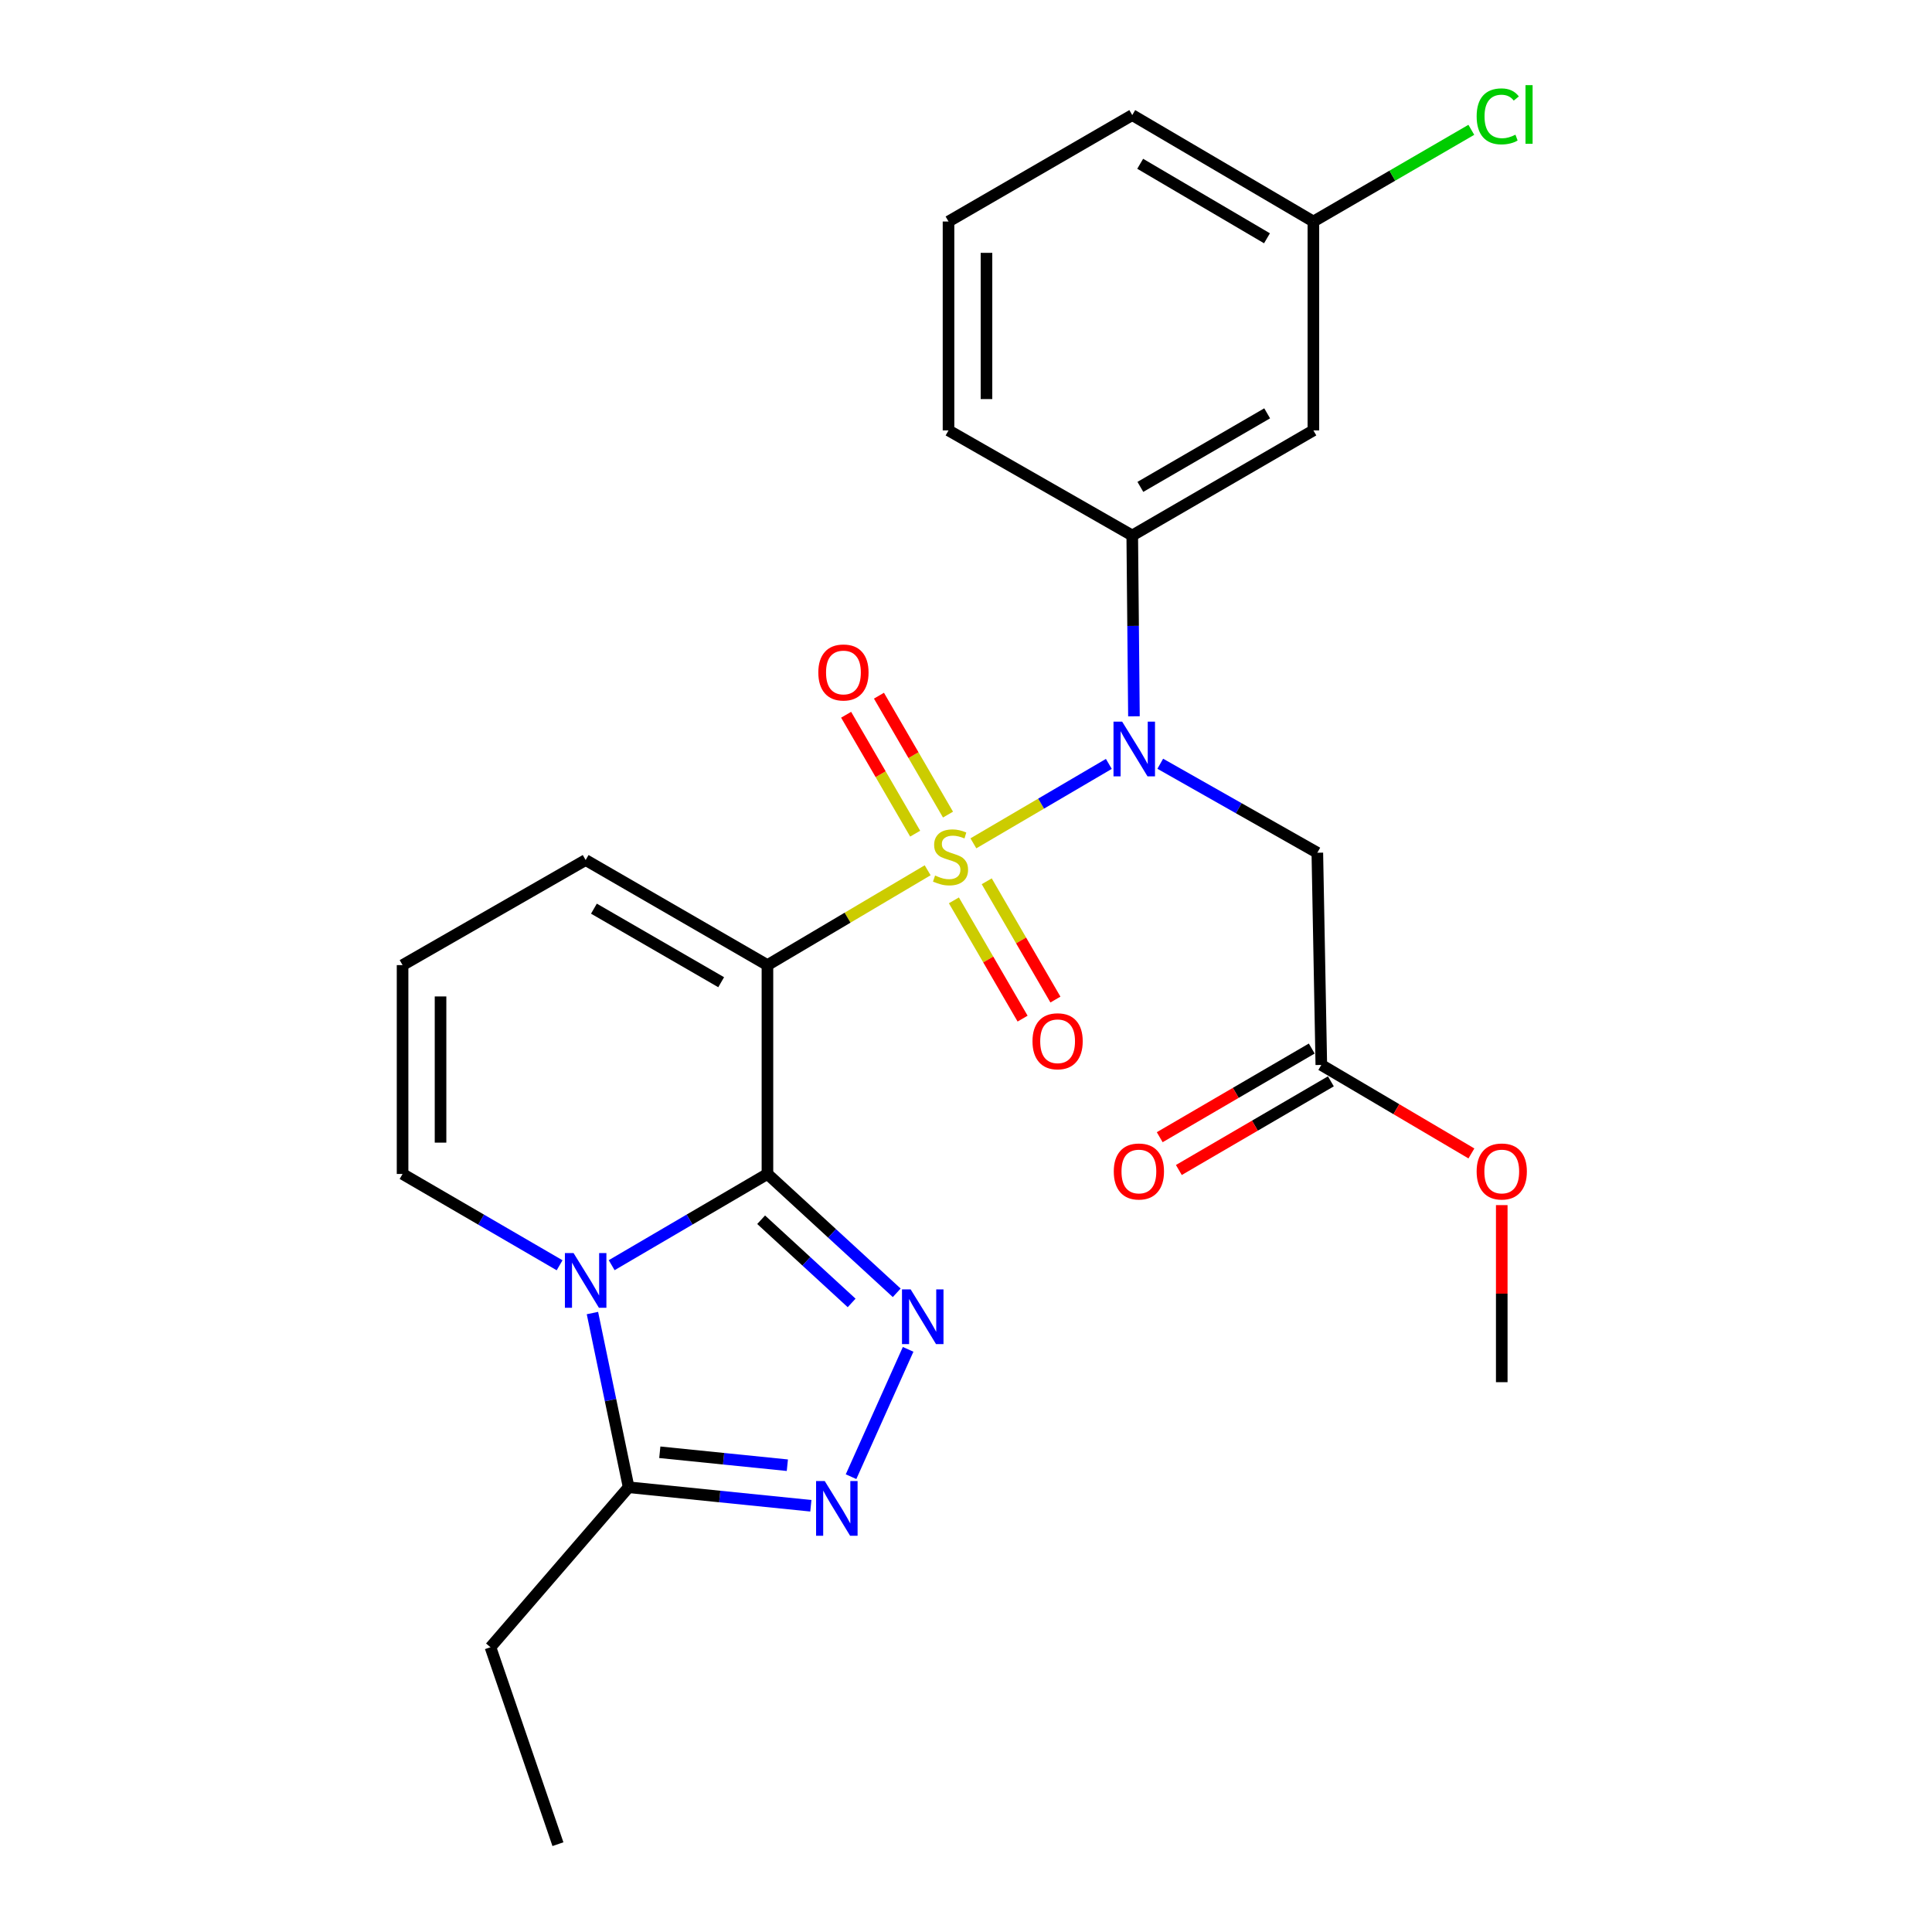 <?xml version='1.0' encoding='iso-8859-1'?>
<svg version='1.1' baseProfile='full'
              xmlns='http://www.w3.org/2000/svg'
                      xmlns:rdkit='http://www.rdkit.org/xml'
                      xmlns:xlink='http://www.w3.org/1999/xlink'
                  xml:space='preserve'
width='1000px' height='1000px' viewBox='0 0 1000 1000'>
<!-- END OF HEADER -->
<rect style='opacity:1.0;fill:#FFFFFF;stroke:none' width='1000' height='1000' x='0' y='0'> </rect>
<path class='bond-1' d='M 480.155,450.452 L 438.691,474.996' style='fill:none;fill-rule:evenodd;stroke:#CCCC00;stroke-width:6px;stroke-linecap:butt;stroke-linejoin:miter;stroke-opacity:1' />
<path class='bond-1' d='M 438.691,474.996 L 397.227,499.54' style='fill:none;fill-rule:evenodd;stroke:#000000;stroke-width:6px;stroke-linecap:butt;stroke-linejoin:miter;stroke-opacity:1' />
<path class='bond-4' d='M 503.824,436.507 L 538.879,415.952' style='fill:none;fill-rule:evenodd;stroke:#CCCC00;stroke-width:6px;stroke-linecap:butt;stroke-linejoin:miter;stroke-opacity:1' />
<path class='bond-4' d='M 538.879,415.952 L 573.934,395.396' style='fill:none;fill-rule:evenodd;stroke:#0000FF;stroke-width:6px;stroke-linecap:butt;stroke-linejoin:miter;stroke-opacity:1' />
<path class='bond-9' d='M 490.684,421.635 L 472.815,390.861' style='fill:none;fill-rule:evenodd;stroke:#CCCC00;stroke-width:6px;stroke-linecap:butt;stroke-linejoin:miter;stroke-opacity:1' />
<path class='bond-9' d='M 472.815,390.861 L 454.947,360.086' style='fill:none;fill-rule:evenodd;stroke:#FF0000;stroke-width:6px;stroke-linecap:butt;stroke-linejoin:miter;stroke-opacity:1' />
<path class='bond-9' d='M 473.69,431.502 L 455.821,400.728' style='fill:none;fill-rule:evenodd;stroke:#CCCC00;stroke-width:6px;stroke-linecap:butt;stroke-linejoin:miter;stroke-opacity:1' />
<path class='bond-9' d='M 455.821,400.728 L 437.953,369.954' style='fill:none;fill-rule:evenodd;stroke:#FF0000;stroke-width:6px;stroke-linecap:butt;stroke-linejoin:miter;stroke-opacity:1' />
<path class='bond-10' d='M 493.736,466.022 L 511.515,496.631' style='fill:none;fill-rule:evenodd;stroke:#CCCC00;stroke-width:6px;stroke-linecap:butt;stroke-linejoin:miter;stroke-opacity:1' />
<path class='bond-10' d='M 511.515,496.631 L 529.294,527.241' style='fill:none;fill-rule:evenodd;stroke:#FF0000;stroke-width:6px;stroke-linecap:butt;stroke-linejoin:miter;stroke-opacity:1' />
<path class='bond-10' d='M 510.729,456.152 L 528.508,486.761' style='fill:none;fill-rule:evenodd;stroke:#CCCC00;stroke-width:6px;stroke-linecap:butt;stroke-linejoin:miter;stroke-opacity:1' />
<path class='bond-10' d='M 528.508,486.761 L 546.286,517.371' style='fill:none;fill-rule:evenodd;stroke:#FF0000;stroke-width:6px;stroke-linecap:butt;stroke-linejoin:miter;stroke-opacity:1' />
<path class='bond-0' d='M 397.227,607.642 L 397.227,499.54' style='fill:none;fill-rule:evenodd;stroke:#000000;stroke-width:6px;stroke-linecap:butt;stroke-linejoin:miter;stroke-opacity:1' />
<path class='bond-2' d='M 397.227,607.642 L 356.912,631.249' style='fill:none;fill-rule:evenodd;stroke:#000000;stroke-width:6px;stroke-linecap:butt;stroke-linejoin:miter;stroke-opacity:1' />
<path class='bond-2' d='M 356.912,631.249 L 316.598,654.856' style='fill:none;fill-rule:evenodd;stroke:#0000FF;stroke-width:6px;stroke-linecap:butt;stroke-linejoin:miter;stroke-opacity:1' />
<path class='bond-3' d='M 397.227,607.642 L 430.683,638.4' style='fill:none;fill-rule:evenodd;stroke:#000000;stroke-width:6px;stroke-linecap:butt;stroke-linejoin:miter;stroke-opacity:1' />
<path class='bond-3' d='M 430.683,638.4 L 464.14,669.157' style='fill:none;fill-rule:evenodd;stroke:#0000FF;stroke-width:6px;stroke-linecap:butt;stroke-linejoin:miter;stroke-opacity:1' />
<path class='bond-3' d='M 393.964,631.336 L 417.384,652.866' style='fill:none;fill-rule:evenodd;stroke:#000000;stroke-width:6px;stroke-linecap:butt;stroke-linejoin:miter;stroke-opacity:1' />
<path class='bond-3' d='M 417.384,652.866 L 440.803,674.396' style='fill:none;fill-rule:evenodd;stroke:#0000FF;stroke-width:6px;stroke-linecap:butt;stroke-linejoin:miter;stroke-opacity:1' />
<path class='bond-11' d='M 397.227,499.54 L 303.132,445.151' style='fill:none;fill-rule:evenodd;stroke:#000000;stroke-width:6px;stroke-linecap:butt;stroke-linejoin:miter;stroke-opacity:1' />
<path class='bond-11' d='M 373.278,508.395 L 307.412,470.323' style='fill:none;fill-rule:evenodd;stroke:#000000;stroke-width:6px;stroke-linecap:butt;stroke-linejoin:miter;stroke-opacity:1' />
<path class='bond-6' d='M 306.642,679.635 L 316.012,724.72' style='fill:none;fill-rule:evenodd;stroke:#0000FF;stroke-width:6px;stroke-linecap:butt;stroke-linejoin:miter;stroke-opacity:1' />
<path class='bond-6' d='M 316.012,724.72 L 325.381,769.805' style='fill:none;fill-rule:evenodd;stroke:#000000;stroke-width:6px;stroke-linecap:butt;stroke-linejoin:miter;stroke-opacity:1' />
<path class='bond-26' d='M 289.651,654.903 L 249.011,631.272' style='fill:none;fill-rule:evenodd;stroke:#0000FF;stroke-width:6px;stroke-linecap:butt;stroke-linejoin:miter;stroke-opacity:1' />
<path class='bond-26' d='M 249.011,631.272 L 208.371,607.642' style='fill:none;fill-rule:evenodd;stroke:#000000;stroke-width:6px;stroke-linecap:butt;stroke-linejoin:miter;stroke-opacity:1' />
<path class='bond-5' d='M 470.045,698.418 L 440.502,764.329' style='fill:none;fill-rule:evenodd;stroke:#0000FF;stroke-width:6px;stroke-linecap:butt;stroke-linejoin:miter;stroke-opacity:1' />
<path class='bond-7' d='M 600.55,395.311 L 641.199,418.342' style='fill:none;fill-rule:evenodd;stroke:#0000FF;stroke-width:6px;stroke-linecap:butt;stroke-linejoin:miter;stroke-opacity:1' />
<path class='bond-7' d='M 641.199,418.342 L 681.848,441.374' style='fill:none;fill-rule:evenodd;stroke:#000000;stroke-width:6px;stroke-linecap:butt;stroke-linejoin:miter;stroke-opacity:1' />
<path class='bond-8' d='M 586.928,370.76 L 586.489,323.964' style='fill:none;fill-rule:evenodd;stroke:#0000FF;stroke-width:6px;stroke-linecap:butt;stroke-linejoin:miter;stroke-opacity:1' />
<path class='bond-8' d='M 586.489,323.964 L 586.05,277.169' style='fill:none;fill-rule:evenodd;stroke:#000000;stroke-width:6px;stroke-linecap:butt;stroke-linejoin:miter;stroke-opacity:1' />
<path class='bond-27' d='M 419.696,779.379 L 372.538,774.592' style='fill:none;fill-rule:evenodd;stroke:#0000FF;stroke-width:6px;stroke-linecap:butt;stroke-linejoin:miter;stroke-opacity:1' />
<path class='bond-27' d='M 372.538,774.592 L 325.381,769.805' style='fill:none;fill-rule:evenodd;stroke:#000000;stroke-width:6px;stroke-linecap:butt;stroke-linejoin:miter;stroke-opacity:1' />
<path class='bond-27' d='M 407.533,758.393 L 374.523,755.042' style='fill:none;fill-rule:evenodd;stroke:#0000FF;stroke-width:6px;stroke-linecap:butt;stroke-linejoin:miter;stroke-opacity:1' />
<path class='bond-27' d='M 374.523,755.042 L 341.513,751.691' style='fill:none;fill-rule:evenodd;stroke:#000000;stroke-width:6px;stroke-linecap:butt;stroke-linejoin:miter;stroke-opacity:1' />
<path class='bond-20' d='M 325.381,769.805 L 253.862,852.612' style='fill:none;fill-rule:evenodd;stroke:#000000;stroke-width:6px;stroke-linecap:butt;stroke-linejoin:miter;stroke-opacity:1' />
<path class='bond-13' d='M 681.848,441.374 L 683.911,551.211' style='fill:none;fill-rule:evenodd;stroke:#000000;stroke-width:6px;stroke-linecap:butt;stroke-linejoin:miter;stroke-opacity:1' />
<path class='bond-14' d='M 586.05,277.169 L 679.806,222.779' style='fill:none;fill-rule:evenodd;stroke:#000000;stroke-width:6px;stroke-linecap:butt;stroke-linejoin:miter;stroke-opacity:1' />
<path class='bond-14' d='M 590.253,252.013 L 655.882,213.94' style='fill:none;fill-rule:evenodd;stroke:#000000;stroke-width:6px;stroke-linecap:butt;stroke-linejoin:miter;stroke-opacity:1' />
<path class='bond-21' d='M 586.05,277.169 L 490.95,222.779' style='fill:none;fill-rule:evenodd;stroke:#000000;stroke-width:6px;stroke-linecap:butt;stroke-linejoin:miter;stroke-opacity:1' />
<path class='bond-15' d='M 303.132,445.151 L 208.371,499.54' style='fill:none;fill-rule:evenodd;stroke:#000000;stroke-width:6px;stroke-linecap:butt;stroke-linejoin:miter;stroke-opacity:1' />
<path class='bond-12' d='M 208.371,607.642 L 208.371,499.54' style='fill:none;fill-rule:evenodd;stroke:#000000;stroke-width:6px;stroke-linecap:butt;stroke-linejoin:miter;stroke-opacity:1' />
<path class='bond-12' d='M 228.022,591.427 L 228.022,515.756' style='fill:none;fill-rule:evenodd;stroke:#000000;stroke-width:6px;stroke-linecap:butt;stroke-linejoin:miter;stroke-opacity:1' />
<path class='bond-16' d='M 678.961,542.724 L 639.616,565.669' style='fill:none;fill-rule:evenodd;stroke:#000000;stroke-width:6px;stroke-linecap:butt;stroke-linejoin:miter;stroke-opacity:1' />
<path class='bond-16' d='M 639.616,565.669 L 600.271,588.615' style='fill:none;fill-rule:evenodd;stroke:#FF0000;stroke-width:6px;stroke-linecap:butt;stroke-linejoin:miter;stroke-opacity:1' />
<path class='bond-16' d='M 688.861,559.699 L 649.516,582.644' style='fill:none;fill-rule:evenodd;stroke:#000000;stroke-width:6px;stroke-linecap:butt;stroke-linejoin:miter;stroke-opacity:1' />
<path class='bond-16' d='M 649.516,582.644 L 610.171,605.59' style='fill:none;fill-rule:evenodd;stroke:#FF0000;stroke-width:6px;stroke-linecap:butt;stroke-linejoin:miter;stroke-opacity:1' />
<path class='bond-18' d='M 683.911,551.211 L 722.754,574.113' style='fill:none;fill-rule:evenodd;stroke:#000000;stroke-width:6px;stroke-linecap:butt;stroke-linejoin:miter;stroke-opacity:1' />
<path class='bond-18' d='M 722.754,574.113 L 761.597,597.014' style='fill:none;fill-rule:evenodd;stroke:#FF0000;stroke-width:6px;stroke-linecap:butt;stroke-linejoin:miter;stroke-opacity:1' />
<path class='bond-17' d='M 679.806,222.779 L 679.806,114.656' style='fill:none;fill-rule:evenodd;stroke:#000000;stroke-width:6px;stroke-linecap:butt;stroke-linejoin:miter;stroke-opacity:1' />
<path class='bond-19' d='M 679.806,114.656 L 720.68,90.925' style='fill:none;fill-rule:evenodd;stroke:#000000;stroke-width:6px;stroke-linecap:butt;stroke-linejoin:miter;stroke-opacity:1' />
<path class='bond-19' d='M 720.68,90.925 L 761.554,67.193' style='fill:none;fill-rule:evenodd;stroke:#00CC00;stroke-width:6px;stroke-linecap:butt;stroke-linejoin:miter;stroke-opacity:1' />
<path class='bond-28' d='M 679.806,114.656 L 586.05,59.568' style='fill:none;fill-rule:evenodd;stroke:#000000;stroke-width:6px;stroke-linecap:butt;stroke-linejoin:miter;stroke-opacity:1' />
<path class='bond-28' d='M 655.788,123.336 L 590.158,84.774' style='fill:none;fill-rule:evenodd;stroke:#000000;stroke-width:6px;stroke-linecap:butt;stroke-linejoin:miter;stroke-opacity:1' />
<path class='bond-24' d='M 777.307,623.766 L 777.307,669.591' style='fill:none;fill-rule:evenodd;stroke:#FF0000;stroke-width:6px;stroke-linecap:butt;stroke-linejoin:miter;stroke-opacity:1' />
<path class='bond-24' d='M 777.307,669.591 L 777.307,715.416' style='fill:none;fill-rule:evenodd;stroke:#000000;stroke-width:6px;stroke-linecap:butt;stroke-linejoin:miter;stroke-opacity:1' />
<path class='bond-25' d='M 253.862,852.612 L 288.786,954.545' style='fill:none;fill-rule:evenodd;stroke:#000000;stroke-width:6px;stroke-linecap:butt;stroke-linejoin:miter;stroke-opacity:1' />
<path class='bond-22' d='M 490.95,222.779 L 490.95,114.656' style='fill:none;fill-rule:evenodd;stroke:#000000;stroke-width:6px;stroke-linecap:butt;stroke-linejoin:miter;stroke-opacity:1' />
<path class='bond-22' d='M 510.601,206.561 L 510.601,130.875' style='fill:none;fill-rule:evenodd;stroke:#000000;stroke-width:6px;stroke-linecap:butt;stroke-linejoin:miter;stroke-opacity:1' />
<path class='bond-23' d='M 490.95,114.656 L 586.05,59.568' style='fill:none;fill-rule:evenodd;stroke:#000000;stroke-width:6px;stroke-linecap:butt;stroke-linejoin:miter;stroke-opacity:1' />
<path  class='atom-0' d='M 483.987 453.168
Q 484.307 453.288, 485.627 453.848
Q 486.947 454.408, 488.387 454.768
Q 489.867 455.088, 491.307 455.088
Q 493.987 455.088, 495.547 453.808
Q 497.107 452.488, 497.107 450.208
Q 497.107 448.648, 496.307 447.688
Q 495.547 446.728, 494.347 446.208
Q 493.147 445.688, 491.147 445.088
Q 488.627 444.328, 487.107 443.608
Q 485.627 442.888, 484.547 441.368
Q 483.507 439.848, 483.507 437.288
Q 483.507 433.728, 485.907 431.528
Q 488.347 429.328, 493.147 429.328
Q 496.427 429.328, 500.147 430.888
L 499.227 433.968
Q 495.827 432.568, 493.267 432.568
Q 490.507 432.568, 488.987 433.728
Q 487.467 434.848, 487.507 436.808
Q 487.507 438.328, 488.267 439.248
Q 489.067 440.168, 490.187 440.688
Q 491.347 441.208, 493.267 441.808
Q 495.827 442.608, 497.347 443.408
Q 498.867 444.208, 499.947 445.848
Q 501.067 447.448, 501.067 450.208
Q 501.067 454.128, 498.427 456.248
Q 495.827 458.328, 491.467 458.328
Q 488.947 458.328, 487.027 457.768
Q 485.147 457.248, 482.907 456.328
L 483.987 453.168
' fill='#CCCC00'/>
<path  class='atom-3' d='M 296.872 648.581
L 306.152 663.581
Q 307.072 665.061, 308.552 667.741
Q 310.032 670.421, 310.112 670.581
L 310.112 648.581
L 313.872 648.581
L 313.872 676.901
L 309.992 676.901
L 300.032 660.501
Q 298.872 658.581, 297.632 656.381
Q 296.432 654.181, 296.072 653.501
L 296.072 676.901
L 292.392 676.901
L 292.392 648.581
L 296.872 648.581
' fill='#0000FF'/>
<path  class='atom-4' d='M 471.35 667.38
L 480.63 682.38
Q 481.55 683.86, 483.03 686.54
Q 484.51 689.22, 484.59 689.38
L 484.59 667.38
L 488.35 667.38
L 488.35 695.7
L 484.47 695.7
L 474.51 679.3
Q 473.35 677.38, 472.11 675.18
Q 470.91 672.98, 470.55 672.3
L 470.55 695.7
L 466.87 695.7
L 466.87 667.38
L 471.35 667.38
' fill='#0000FF'/>
<path  class='atom-5' d='M 580.827 373.523
L 590.107 388.523
Q 591.027 390.003, 592.507 392.683
Q 593.987 395.363, 594.067 395.523
L 594.067 373.523
L 597.827 373.523
L 597.827 401.843
L 593.947 401.843
L 583.987 385.443
Q 582.827 383.523, 581.587 381.323
Q 580.387 379.123, 580.027 378.443
L 580.027 401.843
L 576.347 401.843
L 576.347 373.523
L 580.827 373.523
' fill='#0000FF'/>
<path  class='atom-6' d='M 426.884 766.584
L 436.164 781.584
Q 437.084 783.064, 438.564 785.744
Q 440.044 788.424, 440.124 788.584
L 440.124 766.584
L 443.884 766.584
L 443.884 794.904
L 440.004 794.904
L 430.044 778.504
Q 428.884 776.584, 427.644 774.384
Q 426.444 772.184, 426.084 771.504
L 426.084 794.904
L 422.404 794.904
L 422.404 766.584
L 426.884 766.584
' fill='#0000FF'/>
<path  class='atom-10' d='M 423.561 348.068
Q 423.561 341.268, 426.921 337.468
Q 430.281 333.668, 436.561 333.668
Q 442.841 333.668, 446.201 337.468
Q 449.561 341.268, 449.561 348.068
Q 449.561 354.948, 446.161 358.868
Q 442.761 362.748, 436.561 362.748
Q 430.321 362.748, 426.921 358.868
Q 423.561 354.988, 423.561 348.068
M 436.561 359.548
Q 440.881 359.548, 443.201 356.668
Q 445.561 353.748, 445.561 348.068
Q 445.561 342.508, 443.201 339.708
Q 440.881 336.868, 436.561 336.868
Q 432.241 336.868, 429.881 339.668
Q 427.561 342.468, 427.561 348.068
Q 427.561 353.788, 429.881 356.668
Q 432.241 359.548, 436.561 359.548
' fill='#FF0000'/>
<path  class='atom-11' d='M 534.414 538.955
Q 534.414 532.155, 537.774 528.355
Q 541.134 524.555, 547.414 524.555
Q 553.694 524.555, 557.054 528.355
Q 560.414 532.155, 560.414 538.955
Q 560.414 545.835, 557.014 549.755
Q 553.614 553.635, 547.414 553.635
Q 541.174 553.635, 537.774 549.755
Q 534.414 545.875, 534.414 538.955
M 547.414 550.435
Q 551.734 550.435, 554.054 547.555
Q 556.414 544.635, 556.414 538.955
Q 556.414 533.395, 554.054 530.595
Q 551.734 527.755, 547.414 527.755
Q 543.094 527.755, 540.734 530.555
Q 538.414 533.355, 538.414 538.955
Q 538.414 544.675, 540.734 547.555
Q 543.094 550.435, 547.414 550.435
' fill='#FF0000'/>
<path  class='atom-17' d='M 576.489 606.357
Q 576.489 599.557, 579.849 595.757
Q 583.209 591.957, 589.489 591.957
Q 595.769 591.957, 599.129 595.757
Q 602.489 599.557, 602.489 606.357
Q 602.489 613.237, 599.089 617.157
Q 595.689 621.037, 589.489 621.037
Q 583.249 621.037, 579.849 617.157
Q 576.489 613.277, 576.489 606.357
M 589.489 617.837
Q 593.809 617.837, 596.129 614.957
Q 598.489 612.037, 598.489 606.357
Q 598.489 600.797, 596.129 597.997
Q 593.809 595.157, 589.489 595.157
Q 585.169 595.157, 582.809 597.957
Q 580.489 600.757, 580.489 606.357
Q 580.489 612.077, 582.809 614.957
Q 585.169 617.837, 589.489 617.837
' fill='#FF0000'/>
<path  class='atom-19' d='M 764.307 606.357
Q 764.307 599.557, 767.667 595.757
Q 771.027 591.957, 777.307 591.957
Q 783.587 591.957, 786.947 595.757
Q 790.307 599.557, 790.307 606.357
Q 790.307 613.237, 786.907 617.157
Q 783.507 621.037, 777.307 621.037
Q 771.067 621.037, 767.667 617.157
Q 764.307 613.277, 764.307 606.357
M 777.307 617.837
Q 781.627 617.837, 783.947 614.957
Q 786.307 612.037, 786.307 606.357
Q 786.307 600.797, 783.947 597.997
Q 781.627 595.157, 777.307 595.157
Q 772.987 595.157, 770.627 597.957
Q 768.307 600.757, 768.307 606.357
Q 768.307 612.077, 770.627 614.957
Q 772.987 617.837, 777.307 617.837
' fill='#FF0000'/>
<path  class='atom-20' d='M 764.313 60.231
Q 764.313 53.191, 767.593 49.511
Q 770.913 45.791, 777.193 45.791
Q 783.033 45.791, 786.153 49.911
L 783.513 52.071
Q 781.233 49.071, 777.193 49.071
Q 772.913 49.071, 770.633 51.951
Q 768.393 54.791, 768.393 60.231
Q 768.393 65.831, 770.713 68.711
Q 773.073 71.591, 777.633 71.591
Q 780.753 71.591, 784.393 69.711
L 785.513 72.711
Q 784.033 73.671, 781.793 74.231
Q 779.553 74.791, 777.073 74.791
Q 770.913 74.791, 767.593 71.031
Q 764.313 67.271, 764.313 60.231
' fill='#00CC00'/>
<path  class='atom-20' d='M 789.593 44.071
L 793.273 44.071
L 793.273 74.431
L 789.593 74.431
L 789.593 44.071
' fill='#00CC00'/>
</svg>
